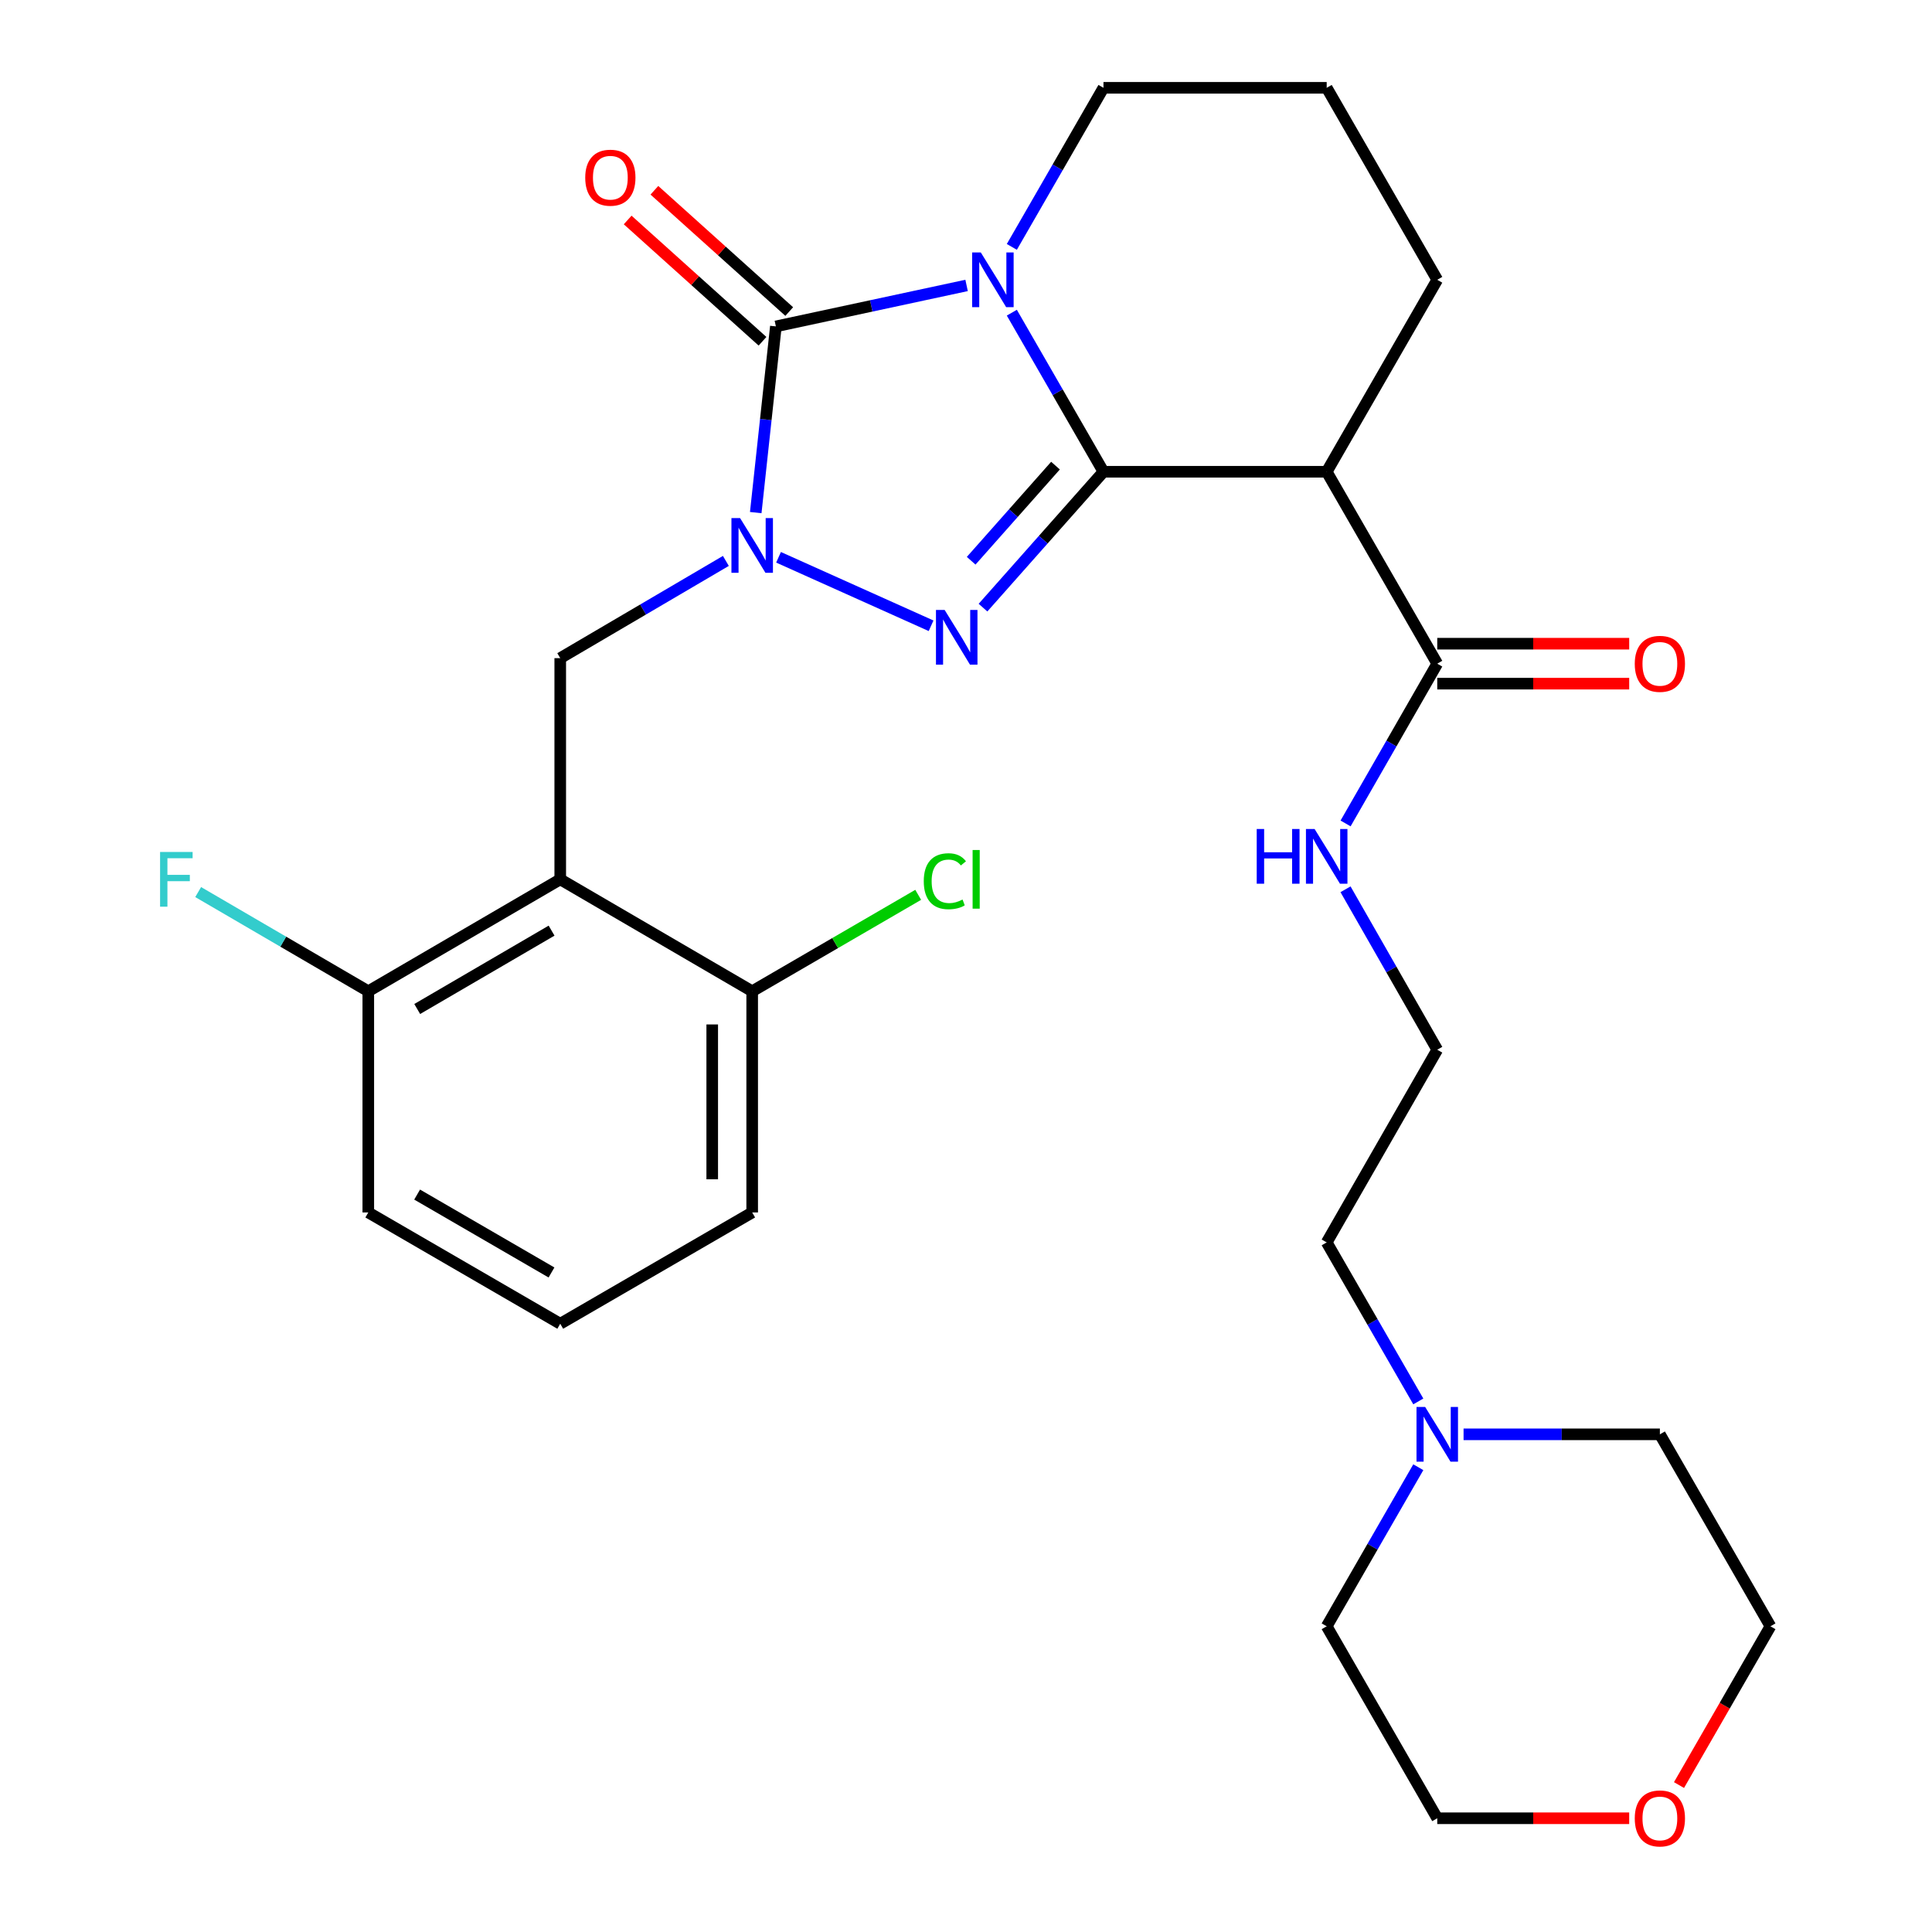 <?xml version='1.0' encoding='iso-8859-1'?>
<svg version='1.1' baseProfile='full'
              xmlns='http://www.w3.org/2000/svg'
                      xmlns:rdkit='http://www.rdkit.org/xml'
                      xmlns:xlink='http://www.w3.org/1999/xlink'
                  xml:space='preserve'
width='1000px' height='1000px' viewBox='0 0 1000 1000'>
<!-- END OF HEADER -->
<rect style='opacity:1.0;fill:#FFFFFF;stroke:none' width='1000' height='1000' x='0' y='0'> </rect>
<path class='bond-0' d='M 571.152,244.179 L 547.438,203.012' style='fill:none;fill-rule:evenodd;stroke:#000000;stroke-width:6px;stroke-linecap:butt;stroke-linejoin:miter;stroke-opacity:1' />
<path class='bond-0' d='M 547.438,203.012 L 523.724,161.844' style='fill:none;fill-rule:evenodd;stroke:#0000FF;stroke-width:6px;stroke-linecap:butt;stroke-linejoin:miter;stroke-opacity:1' />
<path class='bond-2' d='M 571.152,244.179 L 539.976,279.346' style='fill:none;fill-rule:evenodd;stroke:#000000;stroke-width:6px;stroke-linecap:butt;stroke-linejoin:miter;stroke-opacity:1' />
<path class='bond-2' d='M 539.976,279.346 L 508.799,314.513' style='fill:none;fill-rule:evenodd;stroke:#0000FF;stroke-width:6px;stroke-linecap:butt;stroke-linejoin:miter;stroke-opacity:1' />
<path class='bond-2' d='M 546.322,241.008 L 524.498,265.625' style='fill:none;fill-rule:evenodd;stroke:#000000;stroke-width:6px;stroke-linecap:butt;stroke-linejoin:miter;stroke-opacity:1' />
<path class='bond-2' d='M 524.498,265.625 L 502.675,290.242' style='fill:none;fill-rule:evenodd;stroke:#0000FF;stroke-width:6px;stroke-linecap:butt;stroke-linejoin:miter;stroke-opacity:1' />
<path class='bond-4' d='M 571.152,244.179 L 686.694,244.179' style='fill:none;fill-rule:evenodd;stroke:#000000;stroke-width:6px;stroke-linecap:butt;stroke-linejoin:miter;stroke-opacity:1' />
<path class='bond-3' d='M 500.303,147.741 L 450.947,158.345' style='fill:none;fill-rule:evenodd;stroke:#0000FF;stroke-width:6px;stroke-linecap:butt;stroke-linejoin:miter;stroke-opacity:1' />
<path class='bond-3' d='M 450.947,158.345 L 401.591,168.948' style='fill:none;fill-rule:evenodd;stroke:#000000;stroke-width:6px;stroke-linecap:butt;stroke-linejoin:miter;stroke-opacity:1' />
<path class='bond-13' d='M 523.724,127.79 L 547.438,86.622' style='fill:none;fill-rule:evenodd;stroke:#0000FF;stroke-width:6px;stroke-linecap:butt;stroke-linejoin:miter;stroke-opacity:1' />
<path class='bond-13' d='M 547.438,86.622 L 571.152,45.455' style='fill:none;fill-rule:evenodd;stroke:#000000;stroke-width:6px;stroke-linecap:butt;stroke-linejoin:miter;stroke-opacity:1' />
<path class='bond-1' d='M 402.971,288.453 L 481.929,323.9' style='fill:none;fill-rule:evenodd;stroke:#0000FF;stroke-width:6px;stroke-linecap:butt;stroke-linejoin:miter;stroke-opacity:1' />
<path class='bond-6' d='M 375.71,290.326 L 332.845,315.492' style='fill:none;fill-rule:evenodd;stroke:#0000FF;stroke-width:6px;stroke-linecap:butt;stroke-linejoin:miter;stroke-opacity:1' />
<path class='bond-6' d='M 332.845,315.492 L 289.979,340.658' style='fill:none;fill-rule:evenodd;stroke:#000000;stroke-width:6px;stroke-linecap:butt;stroke-linejoin:miter;stroke-opacity:1' />
<path class='bond-29' d='M 391.17,265.318 L 396.381,217.133' style='fill:none;fill-rule:evenodd;stroke:#0000FF;stroke-width:6px;stroke-linecap:butt;stroke-linejoin:miter;stroke-opacity:1' />
<path class='bond-29' d='M 396.381,217.133 L 401.591,168.948' style='fill:none;fill-rule:evenodd;stroke:#000000;stroke-width:6px;stroke-linecap:butt;stroke-linejoin:miter;stroke-opacity:1' />
<path class='bond-8' d='M 408.507,161.259 L 373.609,129.871' style='fill:none;fill-rule:evenodd;stroke:#000000;stroke-width:6px;stroke-linecap:butt;stroke-linejoin:miter;stroke-opacity:1' />
<path class='bond-8' d='M 373.609,129.871 L 338.711,98.484' style='fill:none;fill-rule:evenodd;stroke:#FF0000;stroke-width:6px;stroke-linecap:butt;stroke-linejoin:miter;stroke-opacity:1' />
<path class='bond-8' d='M 394.675,176.637 L 359.777,145.25' style='fill:none;fill-rule:evenodd;stroke:#000000;stroke-width:6px;stroke-linecap:butt;stroke-linejoin:miter;stroke-opacity:1' />
<path class='bond-8' d='M 359.777,145.25 L 324.879,113.862' style='fill:none;fill-rule:evenodd;stroke:#FF0000;stroke-width:6px;stroke-linecap:butt;stroke-linejoin:miter;stroke-opacity:1' />
<path class='bond-7' d='M 686.694,244.179 L 743.919,343.519' style='fill:none;fill-rule:evenodd;stroke:#000000;stroke-width:6px;stroke-linecap:butt;stroke-linejoin:miter;stroke-opacity:1' />
<path class='bond-16' d='M 686.694,244.179 L 743.919,144.817' style='fill:none;fill-rule:evenodd;stroke:#000000;stroke-width:6px;stroke-linecap:butt;stroke-linejoin:miter;stroke-opacity:1' />
<path class='bond-5' d='M 289.979,455.142 L 289.979,340.658' style='fill:none;fill-rule:evenodd;stroke:#000000;stroke-width:6px;stroke-linecap:butt;stroke-linejoin:miter;stroke-opacity:1' />
<path class='bond-10' d='M 289.979,455.142 L 190.628,513.08' style='fill:none;fill-rule:evenodd;stroke:#000000;stroke-width:6px;stroke-linecap:butt;stroke-linejoin:miter;stroke-opacity:1' />
<path class='bond-10' d='M 285.496,481.7 L 215.951,522.257' style='fill:none;fill-rule:evenodd;stroke:#000000;stroke-width:6px;stroke-linecap:butt;stroke-linejoin:miter;stroke-opacity:1' />
<path class='bond-11' d='M 289.979,455.142 L 389.33,513.08' style='fill:none;fill-rule:evenodd;stroke:#000000;stroke-width:6px;stroke-linecap:butt;stroke-linejoin:miter;stroke-opacity:1' />
<path class='bond-12' d='M 743.919,353.861 L 793.594,353.861' style='fill:none;fill-rule:evenodd;stroke:#000000;stroke-width:6px;stroke-linecap:butt;stroke-linejoin:miter;stroke-opacity:1' />
<path class='bond-12' d='M 793.594,353.861 L 843.27,353.861' style='fill:none;fill-rule:evenodd;stroke:#FF0000;stroke-width:6px;stroke-linecap:butt;stroke-linejoin:miter;stroke-opacity:1' />
<path class='bond-12' d='M 743.919,333.177 L 793.594,333.177' style='fill:none;fill-rule:evenodd;stroke:#000000;stroke-width:6px;stroke-linecap:butt;stroke-linejoin:miter;stroke-opacity:1' />
<path class='bond-12' d='M 793.594,333.177 L 843.27,333.177' style='fill:none;fill-rule:evenodd;stroke:#FF0000;stroke-width:6px;stroke-linecap:butt;stroke-linejoin:miter;stroke-opacity:1' />
<path class='bond-14' d='M 743.919,343.519 L 720.194,384.867' style='fill:none;fill-rule:evenodd;stroke:#000000;stroke-width:6px;stroke-linecap:butt;stroke-linejoin:miter;stroke-opacity:1' />
<path class='bond-14' d='M 720.194,384.867 L 696.468,426.215' style='fill:none;fill-rule:evenodd;stroke:#0000FF;stroke-width:6px;stroke-linecap:butt;stroke-linejoin:miter;stroke-opacity:1' />
<path class='bond-9' d='M 734.111,725.379 L 710.402,684.222' style='fill:none;fill-rule:evenodd;stroke:#0000FF;stroke-width:6px;stroke-linecap:butt;stroke-linejoin:miter;stroke-opacity:1' />
<path class='bond-9' d='M 710.402,684.222 L 686.694,643.066' style='fill:none;fill-rule:evenodd;stroke:#000000;stroke-width:6px;stroke-linecap:butt;stroke-linejoin:miter;stroke-opacity:1' />
<path class='bond-22' d='M 757.54,742.405 L 808.345,742.405' style='fill:none;fill-rule:evenodd;stroke:#0000FF;stroke-width:6px;stroke-linecap:butt;stroke-linejoin:miter;stroke-opacity:1' />
<path class='bond-22' d='M 808.345,742.405 L 859.15,742.405' style='fill:none;fill-rule:evenodd;stroke:#000000;stroke-width:6px;stroke-linecap:butt;stroke-linejoin:miter;stroke-opacity:1' />
<path class='bond-23' d='M 734.113,759.432 L 710.403,800.6' style='fill:none;fill-rule:evenodd;stroke:#0000FF;stroke-width:6px;stroke-linecap:butt;stroke-linejoin:miter;stroke-opacity:1' />
<path class='bond-23' d='M 710.403,800.6 L 686.694,841.768' style='fill:none;fill-rule:evenodd;stroke:#000000;stroke-width:6px;stroke-linecap:butt;stroke-linejoin:miter;stroke-opacity:1' />
<path class='bond-18' d='M 190.628,513.08 L 146.601,487.405' style='fill:none;fill-rule:evenodd;stroke:#000000;stroke-width:6px;stroke-linecap:butt;stroke-linejoin:miter;stroke-opacity:1' />
<path class='bond-18' d='M 146.601,487.405 L 102.573,461.729' style='fill:none;fill-rule:evenodd;stroke:#33CCCC;stroke-width:6px;stroke-linecap:butt;stroke-linejoin:miter;stroke-opacity:1' />
<path class='bond-26' d='M 190.628,513.08 L 190.628,627.564' style='fill:none;fill-rule:evenodd;stroke:#000000;stroke-width:6px;stroke-linecap:butt;stroke-linejoin:miter;stroke-opacity:1' />
<path class='bond-17' d='M 389.33,513.08 L 432.294,488.121' style='fill:none;fill-rule:evenodd;stroke:#000000;stroke-width:6px;stroke-linecap:butt;stroke-linejoin:miter;stroke-opacity:1' />
<path class='bond-17' d='M 432.294,488.121 L 475.257,463.161' style='fill:none;fill-rule:evenodd;stroke:#00CC00;stroke-width:6px;stroke-linecap:butt;stroke-linejoin:miter;stroke-opacity:1' />
<path class='bond-25' d='M 389.33,513.08 L 389.33,627.564' style='fill:none;fill-rule:evenodd;stroke:#000000;stroke-width:6px;stroke-linecap:butt;stroke-linejoin:miter;stroke-opacity:1' />
<path class='bond-25' d='M 368.647,530.252 L 368.647,610.392' style='fill:none;fill-rule:evenodd;stroke:#000000;stroke-width:6px;stroke-linecap:butt;stroke-linejoin:miter;stroke-opacity:1' />
<path class='bond-30' d='M 571.152,45.455 L 686.694,45.455' style='fill:none;fill-rule:evenodd;stroke:#000000;stroke-width:6px;stroke-linecap:butt;stroke-linejoin:miter;stroke-opacity:1' />
<path class='bond-19' d='M 696.438,460.291 L 720.178,501.813' style='fill:none;fill-rule:evenodd;stroke:#0000FF;stroke-width:6px;stroke-linecap:butt;stroke-linejoin:miter;stroke-opacity:1' />
<path class='bond-19' d='M 720.178,501.813 L 743.919,543.336' style='fill:none;fill-rule:evenodd;stroke:#000000;stroke-width:6px;stroke-linecap:butt;stroke-linejoin:miter;stroke-opacity:1' />
<path class='bond-15' d='M 843.27,941.13 L 793.594,941.13' style='fill:none;fill-rule:evenodd;stroke:#FF0000;stroke-width:6px;stroke-linecap:butt;stroke-linejoin:miter;stroke-opacity:1' />
<path class='bond-15' d='M 793.594,941.13 L 743.919,941.13' style='fill:none;fill-rule:evenodd;stroke:#000000;stroke-width:6px;stroke-linecap:butt;stroke-linejoin:miter;stroke-opacity:1' />
<path class='bond-32' d='M 869.049,923.944 L 892.712,882.856' style='fill:none;fill-rule:evenodd;stroke:#FF0000;stroke-width:6px;stroke-linecap:butt;stroke-linejoin:miter;stroke-opacity:1' />
<path class='bond-32' d='M 892.712,882.856 L 916.375,841.768' style='fill:none;fill-rule:evenodd;stroke:#000000;stroke-width:6px;stroke-linecap:butt;stroke-linejoin:miter;stroke-opacity:1' />
<path class='bond-21' d='M 743.919,144.817 L 686.694,45.455' style='fill:none;fill-rule:evenodd;stroke:#000000;stroke-width:6px;stroke-linecap:butt;stroke-linejoin:miter;stroke-opacity:1' />
<path class='bond-20' d='M 743.919,543.336 L 686.694,643.066' style='fill:none;fill-rule:evenodd;stroke:#000000;stroke-width:6px;stroke-linecap:butt;stroke-linejoin:miter;stroke-opacity:1' />
<path class='bond-28' d='M 859.15,742.405 L 916.375,841.768' style='fill:none;fill-rule:evenodd;stroke:#000000;stroke-width:6px;stroke-linecap:butt;stroke-linejoin:miter;stroke-opacity:1' />
<path class='bond-27' d='M 686.694,841.768 L 743.919,941.13' style='fill:none;fill-rule:evenodd;stroke:#000000;stroke-width:6px;stroke-linecap:butt;stroke-linejoin:miter;stroke-opacity:1' />
<path class='bond-24' d='M 289.979,685.169 L 389.33,627.564' style='fill:none;fill-rule:evenodd;stroke:#000000;stroke-width:6px;stroke-linecap:butt;stroke-linejoin:miter;stroke-opacity:1' />
<path class='bond-31' d='M 289.979,685.169 L 190.628,627.564' style='fill:none;fill-rule:evenodd;stroke:#000000;stroke-width:6px;stroke-linecap:butt;stroke-linejoin:miter;stroke-opacity:1' />
<path class='bond-31' d='M 285.452,658.634 L 215.906,618.311' style='fill:none;fill-rule:evenodd;stroke:#000000;stroke-width:6px;stroke-linecap:butt;stroke-linejoin:miter;stroke-opacity:1' />
<path  class='atom-1' d='M 507.656 130.657
L 516.936 145.657
Q 517.856 147.137, 519.336 149.817
Q 520.816 152.497, 520.896 152.657
L 520.896 130.657
L 524.656 130.657
L 524.656 158.977
L 520.776 158.977
L 510.816 142.577
Q 509.656 140.657, 508.416 138.457
Q 507.216 136.257, 506.856 135.577
L 506.856 158.977
L 503.176 158.977
L 503.176 130.657
L 507.656 130.657
' fill='#0000FF'/>
<path  class='atom-2' d='M 383.07 268.17
L 392.35 283.17
Q 393.27 284.65, 394.75 287.33
Q 396.23 290.01, 396.31 290.17
L 396.31 268.17
L 400.07 268.17
L 400.07 296.49
L 396.19 296.49
L 386.23 280.09
Q 385.07 278.17, 383.83 275.97
Q 382.63 273.77, 382.27 273.09
L 382.27 296.49
L 378.59 296.49
L 378.59 268.17
L 383.07 268.17
' fill='#0000FF'/>
<path  class='atom-3' d='M 488.937 315.696
L 498.217 330.696
Q 499.137 332.176, 500.617 334.856
Q 502.097 337.536, 502.177 337.696
L 502.177 315.696
L 505.937 315.696
L 505.937 344.016
L 502.057 344.016
L 492.097 327.616
Q 490.937 325.696, 489.697 323.496
Q 488.497 321.296, 488.137 320.616
L 488.137 344.016
L 484.457 344.016
L 484.457 315.696
L 488.937 315.696
' fill='#0000FF'/>
<path  class='atom-9' d='M 302.915 91.97
Q 302.915 85.17, 306.275 81.37
Q 309.635 77.57, 315.915 77.57
Q 322.195 77.57, 325.555 81.37
Q 328.915 85.17, 328.915 91.97
Q 328.915 98.85, 325.515 102.77
Q 322.115 106.65, 315.915 106.65
Q 309.675 106.65, 306.275 102.77
Q 302.915 98.89, 302.915 91.97
M 315.915 103.45
Q 320.235 103.45, 322.555 100.57
Q 324.915 97.65, 324.915 91.97
Q 324.915 86.41, 322.555 83.61
Q 320.235 80.77, 315.915 80.77
Q 311.595 80.77, 309.235 83.57
Q 306.915 86.37, 306.915 91.97
Q 306.915 97.69, 309.235 100.57
Q 311.595 103.45, 315.915 103.45
' fill='#FF0000'/>
<path  class='atom-10' d='M 737.659 728.245
L 746.939 743.245
Q 747.859 744.725, 749.339 747.405
Q 750.819 750.085, 750.899 750.245
L 750.899 728.245
L 754.659 728.245
L 754.659 756.565
L 750.779 756.565
L 740.819 740.165
Q 739.659 738.245, 738.419 736.045
Q 737.219 733.845, 736.859 733.165
L 736.859 756.565
L 733.179 756.565
L 733.179 728.245
L 737.659 728.245
' fill='#0000FF'/>
<path  class='atom-13' d='M 846.15 343.599
Q 846.15 336.799, 849.51 332.999
Q 852.87 329.199, 859.15 329.199
Q 865.43 329.199, 868.79 332.999
Q 872.15 336.799, 872.15 343.599
Q 872.15 350.479, 868.75 354.399
Q 865.35 358.279, 859.15 358.279
Q 852.91 358.279, 849.51 354.399
Q 846.15 350.519, 846.15 343.599
M 859.15 355.079
Q 863.47 355.079, 865.79 352.199
Q 868.15 349.279, 868.15 343.599
Q 868.15 338.039, 865.79 335.239
Q 863.47 332.399, 859.15 332.399
Q 854.83 332.399, 852.47 335.199
Q 850.15 337.999, 850.15 343.599
Q 850.15 349.319, 852.47 352.199
Q 854.83 355.079, 859.15 355.079
' fill='#FF0000'/>
<path  class='atom-15' d='M 650.474 429.089
L 654.314 429.089
L 654.314 441.129
L 668.794 441.129
L 668.794 429.089
L 672.634 429.089
L 672.634 457.409
L 668.794 457.409
L 668.794 444.329
L 654.314 444.329
L 654.314 457.409
L 650.474 457.409
L 650.474 429.089
' fill='#0000FF'/>
<path  class='atom-15' d='M 680.434 429.089
L 689.714 444.089
Q 690.634 445.569, 692.114 448.249
Q 693.594 450.929, 693.674 451.089
L 693.674 429.089
L 697.434 429.089
L 697.434 457.409
L 693.554 457.409
L 683.594 441.009
Q 682.434 439.089, 681.194 436.889
Q 679.994 434.689, 679.634 434.009
L 679.634 457.409
L 675.954 457.409
L 675.954 429.089
L 680.434 429.089
' fill='#0000FF'/>
<path  class='atom-16' d='M 846.15 941.21
Q 846.15 934.41, 849.51 930.61
Q 852.87 926.81, 859.15 926.81
Q 865.43 926.81, 868.79 930.61
Q 872.15 934.41, 872.15 941.21
Q 872.15 948.09, 868.75 952.01
Q 865.35 955.89, 859.15 955.89
Q 852.91 955.89, 849.51 952.01
Q 846.15 948.13, 846.15 941.21
M 859.15 952.69
Q 863.47 952.69, 865.79 949.81
Q 868.15 946.89, 868.15 941.21
Q 868.15 935.65, 865.79 932.85
Q 863.47 930.01, 859.15 930.01
Q 854.83 930.01, 852.47 932.81
Q 850.15 935.61, 850.15 941.21
Q 850.15 946.93, 852.47 949.81
Q 854.83 952.69, 859.15 952.69
' fill='#FF0000'/>
<path  class='atom-18' d='M 478.141 456.122
Q 478.141 449.082, 481.421 445.402
Q 484.741 441.682, 491.021 441.682
Q 496.861 441.682, 499.981 445.802
L 497.341 447.962
Q 495.061 444.962, 491.021 444.962
Q 486.741 444.962, 484.461 447.842
Q 482.221 450.682, 482.221 456.122
Q 482.221 461.722, 484.541 464.602
Q 486.901 467.482, 491.461 467.482
Q 494.581 467.482, 498.221 465.602
L 499.341 468.602
Q 497.861 469.562, 495.621 470.122
Q 493.381 470.682, 490.901 470.682
Q 484.741 470.682, 481.421 466.922
Q 478.141 463.162, 478.141 456.122
' fill='#00CC00'/>
<path  class='atom-18' d='M 503.421 439.962
L 507.101 439.962
L 507.101 470.322
L 503.421 470.322
L 503.421 439.962
' fill='#00CC00'/>
<path  class='atom-19' d='M 82.857 440.982
L 99.697 440.982
L 99.697 444.222
L 86.657 444.222
L 86.657 452.822
L 98.257 452.822
L 98.257 456.102
L 86.657 456.102
L 86.657 469.302
L 82.857 469.302
L 82.857 440.982
' fill='#33CCCC'/>
</svg>
